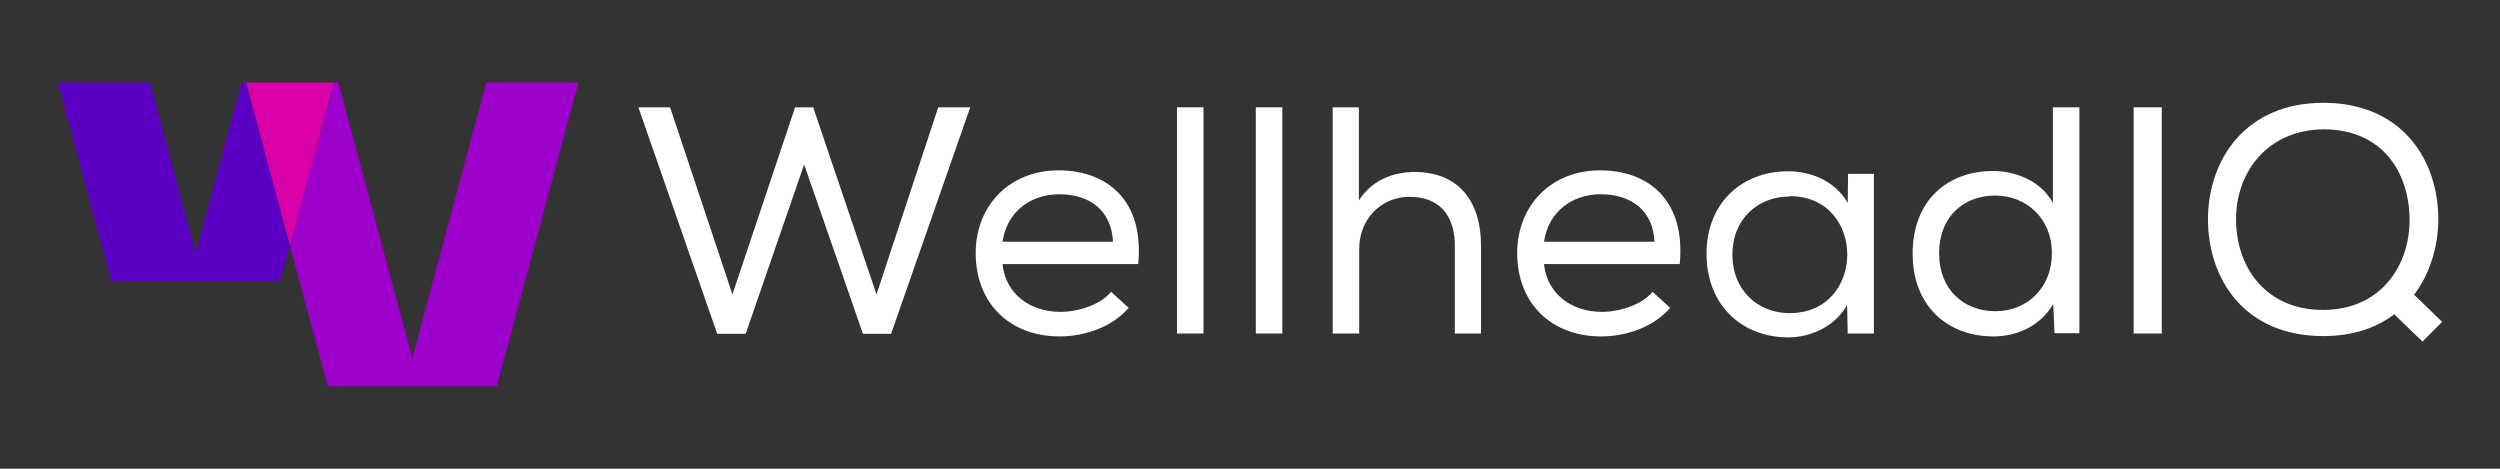 <?xml version="1.0" encoding="utf-8"?>
<svg version="1.1" id="Layer_1" xmlns="http://www.w3.org/2000/svg" xmlns:xlink="http://www.w3.org/1999/xlink" x="0px" y="0px"
	 viewBox="200 850 1600 300" style="enable-background:new 0 0 2000 2000;" xml:space="preserve">
<rect x="200" y="850" width="1600" height="300" fill="#333333" stroke="none"/>
<style type="text/css">
	.st1{fill:#9D00CB;}
	.st2{fill:#5B00C3;}
	.st3{fill:#D900A7;}
	.st4{fill:#FFFFFF;}
</style>
<g>
	<g>
		<polygon class="st1" points="511.28,902.77 463.88,1079.08 416.48,902.77 413.58,902.77 385.54,1007.06 409.78,1097.23 
			459,1097.23 468.76,1097.23 517.98,1097.23 570.25,902.77 		"/>
		<polygon class="st2" points="354.6,902.77 325.28,1011.83 295.97,902.77 236.99,902.77 271.19,1029.98 379.38,1029.98 
			385.54,1007.06 357.51,902.77 		"/>
		<polygon class="st3" points="357.51,902.77 385.54,1007.06 413.58,902.77 		"/>
	</g>
	<g>
		<polygon class="st4" points="760.97,1038.42 720.44,918.69 708.86,918.69 668.75,1038.42 628.84,918.69 608.57,918.69 
			659.03,1063.65 677.22,1063.65 714.65,955.29 752.29,1063.65 770.28,1063.65 820.94,918.69 800.47,918.69 		"/>
		<path class="st4" d="M877.38,959.02c-30.81,0-52.94,22.13-52.94,52.94c0,32.46,22.13,53.35,53.76,53.35
			c15.92,0,33.71-6,44.05-18.2h0.21l-11.37-10.34c-6.82,8.27-20.89,12.82-32.47,12.82c-19.64,0-35.15-11.79-37.01-30.6h86.85
			C932.39,978.25,908.61,959.02,877.38,959.02z M877.8,974.32c19.99,0,33.6,10.68,34.52,30.4h-70.7
			C844.51,985.07,860.01,974.32,877.8,974.32z"/>
		<rect x="953.27" y="918.69" class="st4" width="16.96" height="144.75"/>
		<rect x="1003.72" y="918.69" class="st4" width="16.96" height="144.75"/>
		<path class="st4" d="M1105.04,960.05c-13.03,0.21-26.68,4.76-35.36,18.2V918.9v-0.21h-16.75v144.75h16.96v-54.18
			c0-18.61,13.65-33.29,32.26-33.29s28.95,11.37,28.95,31.43v56.04h16.75v-56.25C1147.85,979.07,1133.79,960.05,1105.04,960.05z"/>
		<path class="st4" d="M1223.94,959.02c-30.81,0-52.94,22.13-52.94,52.94c0,32.46,22.13,53.35,53.76,53.35
			c15.92,0,33.71-6,44.05-18.2h0.21l-11.37-10.34c-6.82,8.27-20.89,12.82-32.47,12.82c-19.64,0-35.15-11.79-37.01-30.6h86.85
			C1278.94,978.25,1255.16,959.02,1223.94,959.02z M1224.35,974.32c19.99,0,33.6,10.68,34.52,30.4h-70.7
			C1191.06,985.07,1206.57,974.32,1224.35,974.32z"/>
		<path class="st4" d="M1382.54,979.9c-7.44-13.23-22.54-20.27-37.84-20.27c-29.16-0.21-52.52,19.64-52.52,52.73
			c0,33.29,22.95,53.56,52.32,53.56c14.06,0,29.57-6.62,37.64-20.68l0.41,18.61l0.41-0.41h16.34V961.29h-16.54L1382.54,979.9z
			 M1345.32,1050.41c-20.27,0-36.6-14.68-36.6-37.43c0-22.75,16.34-37.22,36.6-37.22l0.21-0.21
			C1394.53,975.56,1394.53,1050.41,1345.32,1050.41z"/>
		<path class="st4" d="M1513.84,918.69v61.21c-7.24-13.86-23.78-20.47-38.26-20.47c-28.95,0-51.49,18.61-51.49,52.94
			c0,33.71,22.54,52.94,51.7,52.94c15.1,0,29.98-6.62,38.26-20.68l0.83,18.61h15.92V918.49l-0.21,0.21H1513.84z M1477.03,1049.17
			c-19.85,0-35.98-13.44-35.98-37.02c0-23.94,16.07-36.96,35.87-37.01c20.22,0.05,36.3,14.92,36.3,36.8
			C1513.22,1034.29,1497.3,1049.17,1477.03,1049.17z"/>
		<rect x="1565.53" y="918.69" class="st4" width="17.99" height="144.75"/>
		<path class="st4" d="M1745.02,1038.63c10.34-13.65,15.51-31.43,15.51-48.6c-0.21-38.46-23.78-74.24-73.62-74.24
			c-49.42,0-73.62,35.98-73.82,74.24c0,38.88,23.57,75.06,73.82,75.06c18.61,0,34.12-5.17,45.49-14.06v0.21l17.99,17.37l12.61-12.61
			L1745.02,1038.63z M1686.71,1048.35c-37.22,0-55.63-28.12-55.63-57.69c-0.21-30.4,20.06-57.49,55.83-57.9
			c38.05,0,54.8,27.71,55.21,57.07C1742.54,1019.4,1724.13,1048.35,1686.71,1048.35z"/>
	</g>
</g>
</svg>